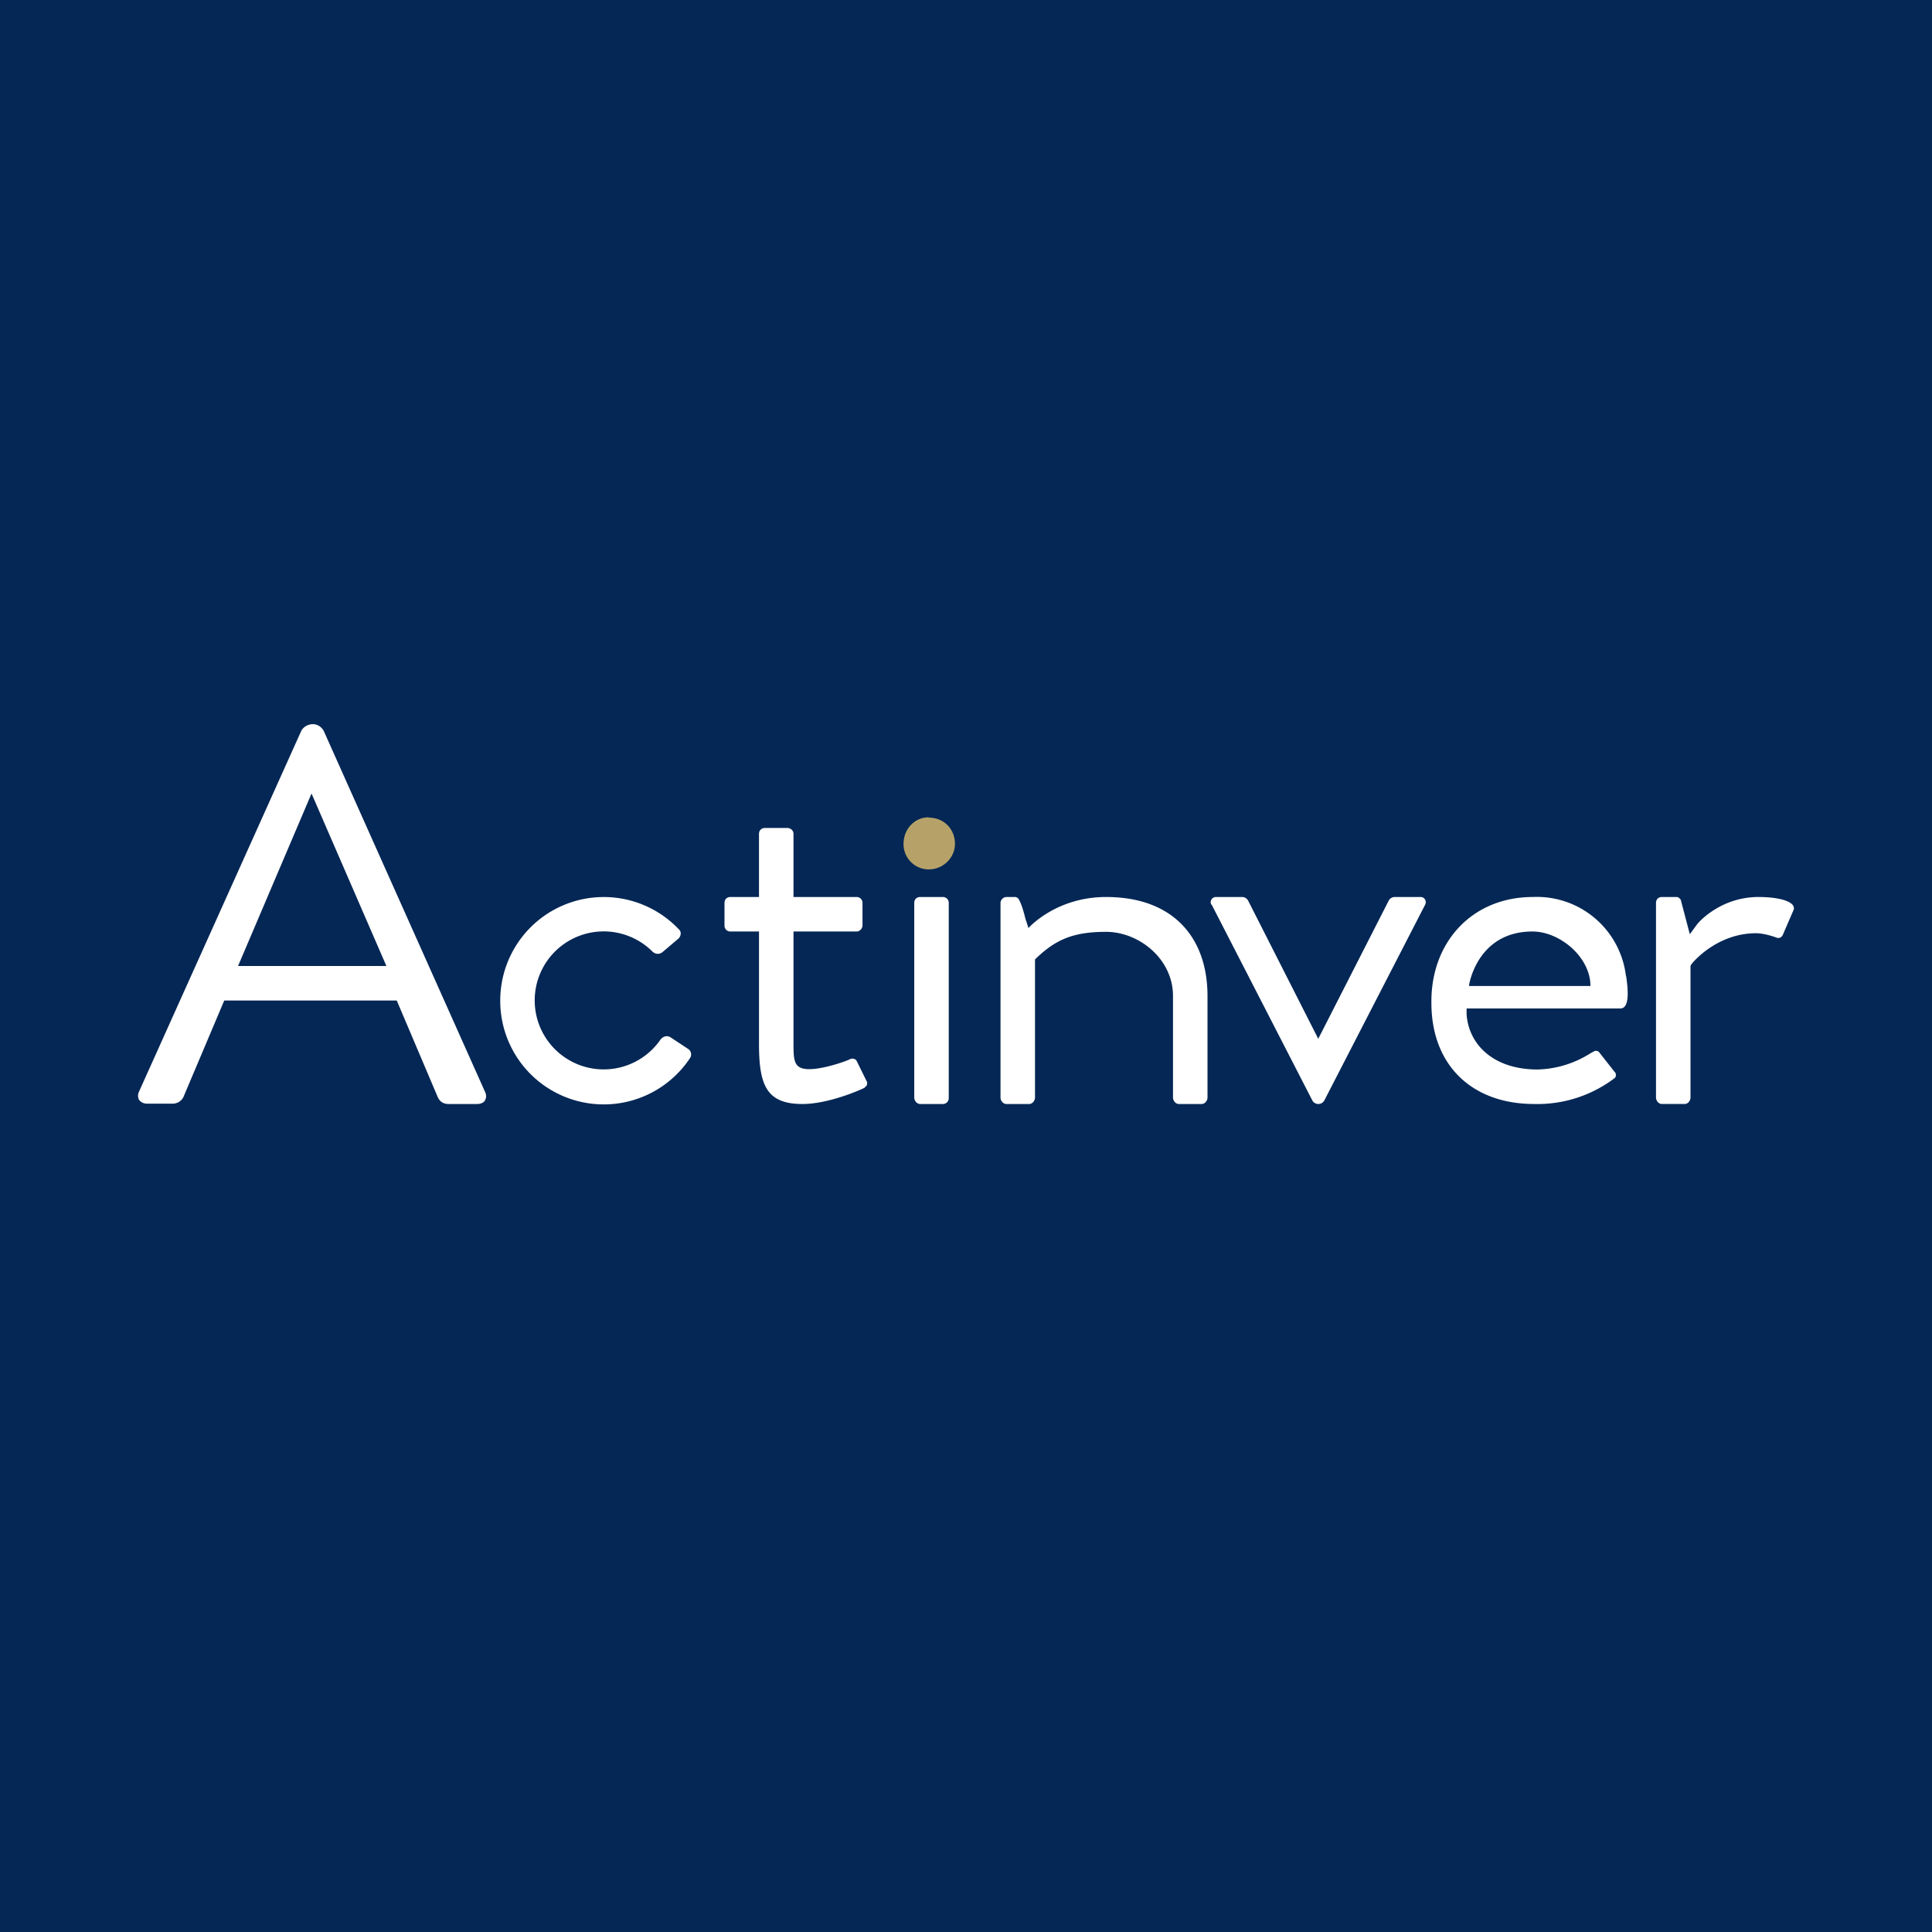 <!-- by TradingView --><svg xmlns="http://www.w3.org/2000/svg" width="56" height="56"><path fill="#052755" d="M0 0h56v56H0z"/><path d="M23 24.17c0-.11-.1-.17-.17-.17h-.66c-.1 0-.17.07-.17.17V26h-.83c-.1 0-.17.07-.17.17v.66c0 .1.08.17.17.17H22v3.26c0 1.2.22 1.74 1.26 1.74.75 0 1.66-.4 1.8-.47l.01-.02c.04-.02.08-.07.06-.15l-.3-.61c-.04-.07-.12-.07-.17-.06-.1.06-.78.3-1.2.3-.46 0-.46-.25-.46-.78V27h1.83c.1 0 .17-.1.17-.17v-.66c0-.1-.08-.17-.17-.17H23v-1.83zm-8.94 7.48L9.39 21.2s-.02-.05-.07-.1a.35.35 0 00-.25-.11c-.17 0-.3.11-.34.2l-4.7 10.45a.27.27 0 000 .24c.06.07.13.11.23.11H5c.23 0 .32-.19.32-.2L6.5 29h5l1.18 2.78c.06.15.17.22.32.22h.83c.1 0 .2-.04.23-.11.04-.08.04-.15 0-.24zM11.2 28H6.9l2.13-5 2.17 5zM35 31.81v-2.94c0-1.7-1-2.87-2.94-2.87-1.46 0-2.25.9-2.25.9l-.09-.28c-.05-.2-.11-.42-.2-.57-.02-.02-.05-.05-.1-.05h-.25a.18.18 0 00-.17.17v5.64c0 .1.08.19.17.19h.66c.1 0 .17-.1.17-.19v-4c.6-.59 1.13-.8 2.06-.8.95 0 1.94.78 1.94 1.86v2.94c0 .1.08.19.17.19h.66c.1 0 .17-.1.17-.19zm-7.5-5.64c0-.1-.08-.17-.17-.17h-.66c-.1 0-.17.07-.17.17v5.64c0 .1.08.19.17.19h.66c.1 0 .17-.08.17-.17v-5.66zm24.47.07c-.11-.15-.5-.24-1-.24-1.07 0-1.72.7-1.8.82l-.19.26-.26-.99c-.02-.05-.08-.09-.12-.09h-.43c-.1 0-.17.07-.17.17v5.64c0 .1.08.19.17.19h.66c.1 0 .17-.1.17-.19V28l.02-.04c.02-.04.73-.91 1.88-.91.2 0 .47.08.6.13.06.02.13 0 .17-.07l.32-.74c.02-.05 0-.09-.02-.13zm-4.84 2.06a2.6 2.6 0 00-2.7-2.3c-1.75 0-2.96 1.3-2.94 3.07 0 1.8 1.17 2.93 2.98 2.93a3.7 3.7 0 002.33-.75c.04-.03.05-.1.02-.16l-.02-.02-.44-.56a.12.12 0 00-.15-.04l-.11.06a3 3 0 01-1.53.47c-1.29 0-2-.73-2.06-1.6v-.17h4.46c.3 0 .2-.68.17-.9v-.03zm-1.03.28h-3.52c-.01 0 .22-1.58 1.84-1.58.79 0 1.68.74 1.68 1.58zm-26.66 1.49c-.1-.07-.23-.03-.3.07a2 2 0 11-.23-2.56c.08.08.2.09.29.02l.46-.39c.08-.07.1-.2.02-.27A3 3 0 0014.5 29a3 3 0 005.5 1.67.19.19 0 00-.06-.27l-.5-.33zm15.67-3.85a.15.15 0 01.13-.22H36a.2.2 0 01.18.11l2.03 4 2.04-4a.2.2 0 01.18-.11h.75c.11 0 .18.12.13.22l-2.92 5.67a.2.2 0 01-.18.11.2.2 0 01-.17-.1l-2.92-5.68z" fill="#fff"/><path d="M26.92 23.7c.44 0 .76.33.76.76 0 .4-.34.74-.76.74a.73.73 0 01-.73-.74c0-.43.32-.77.73-.77z" fill="#B6A269"/></svg>